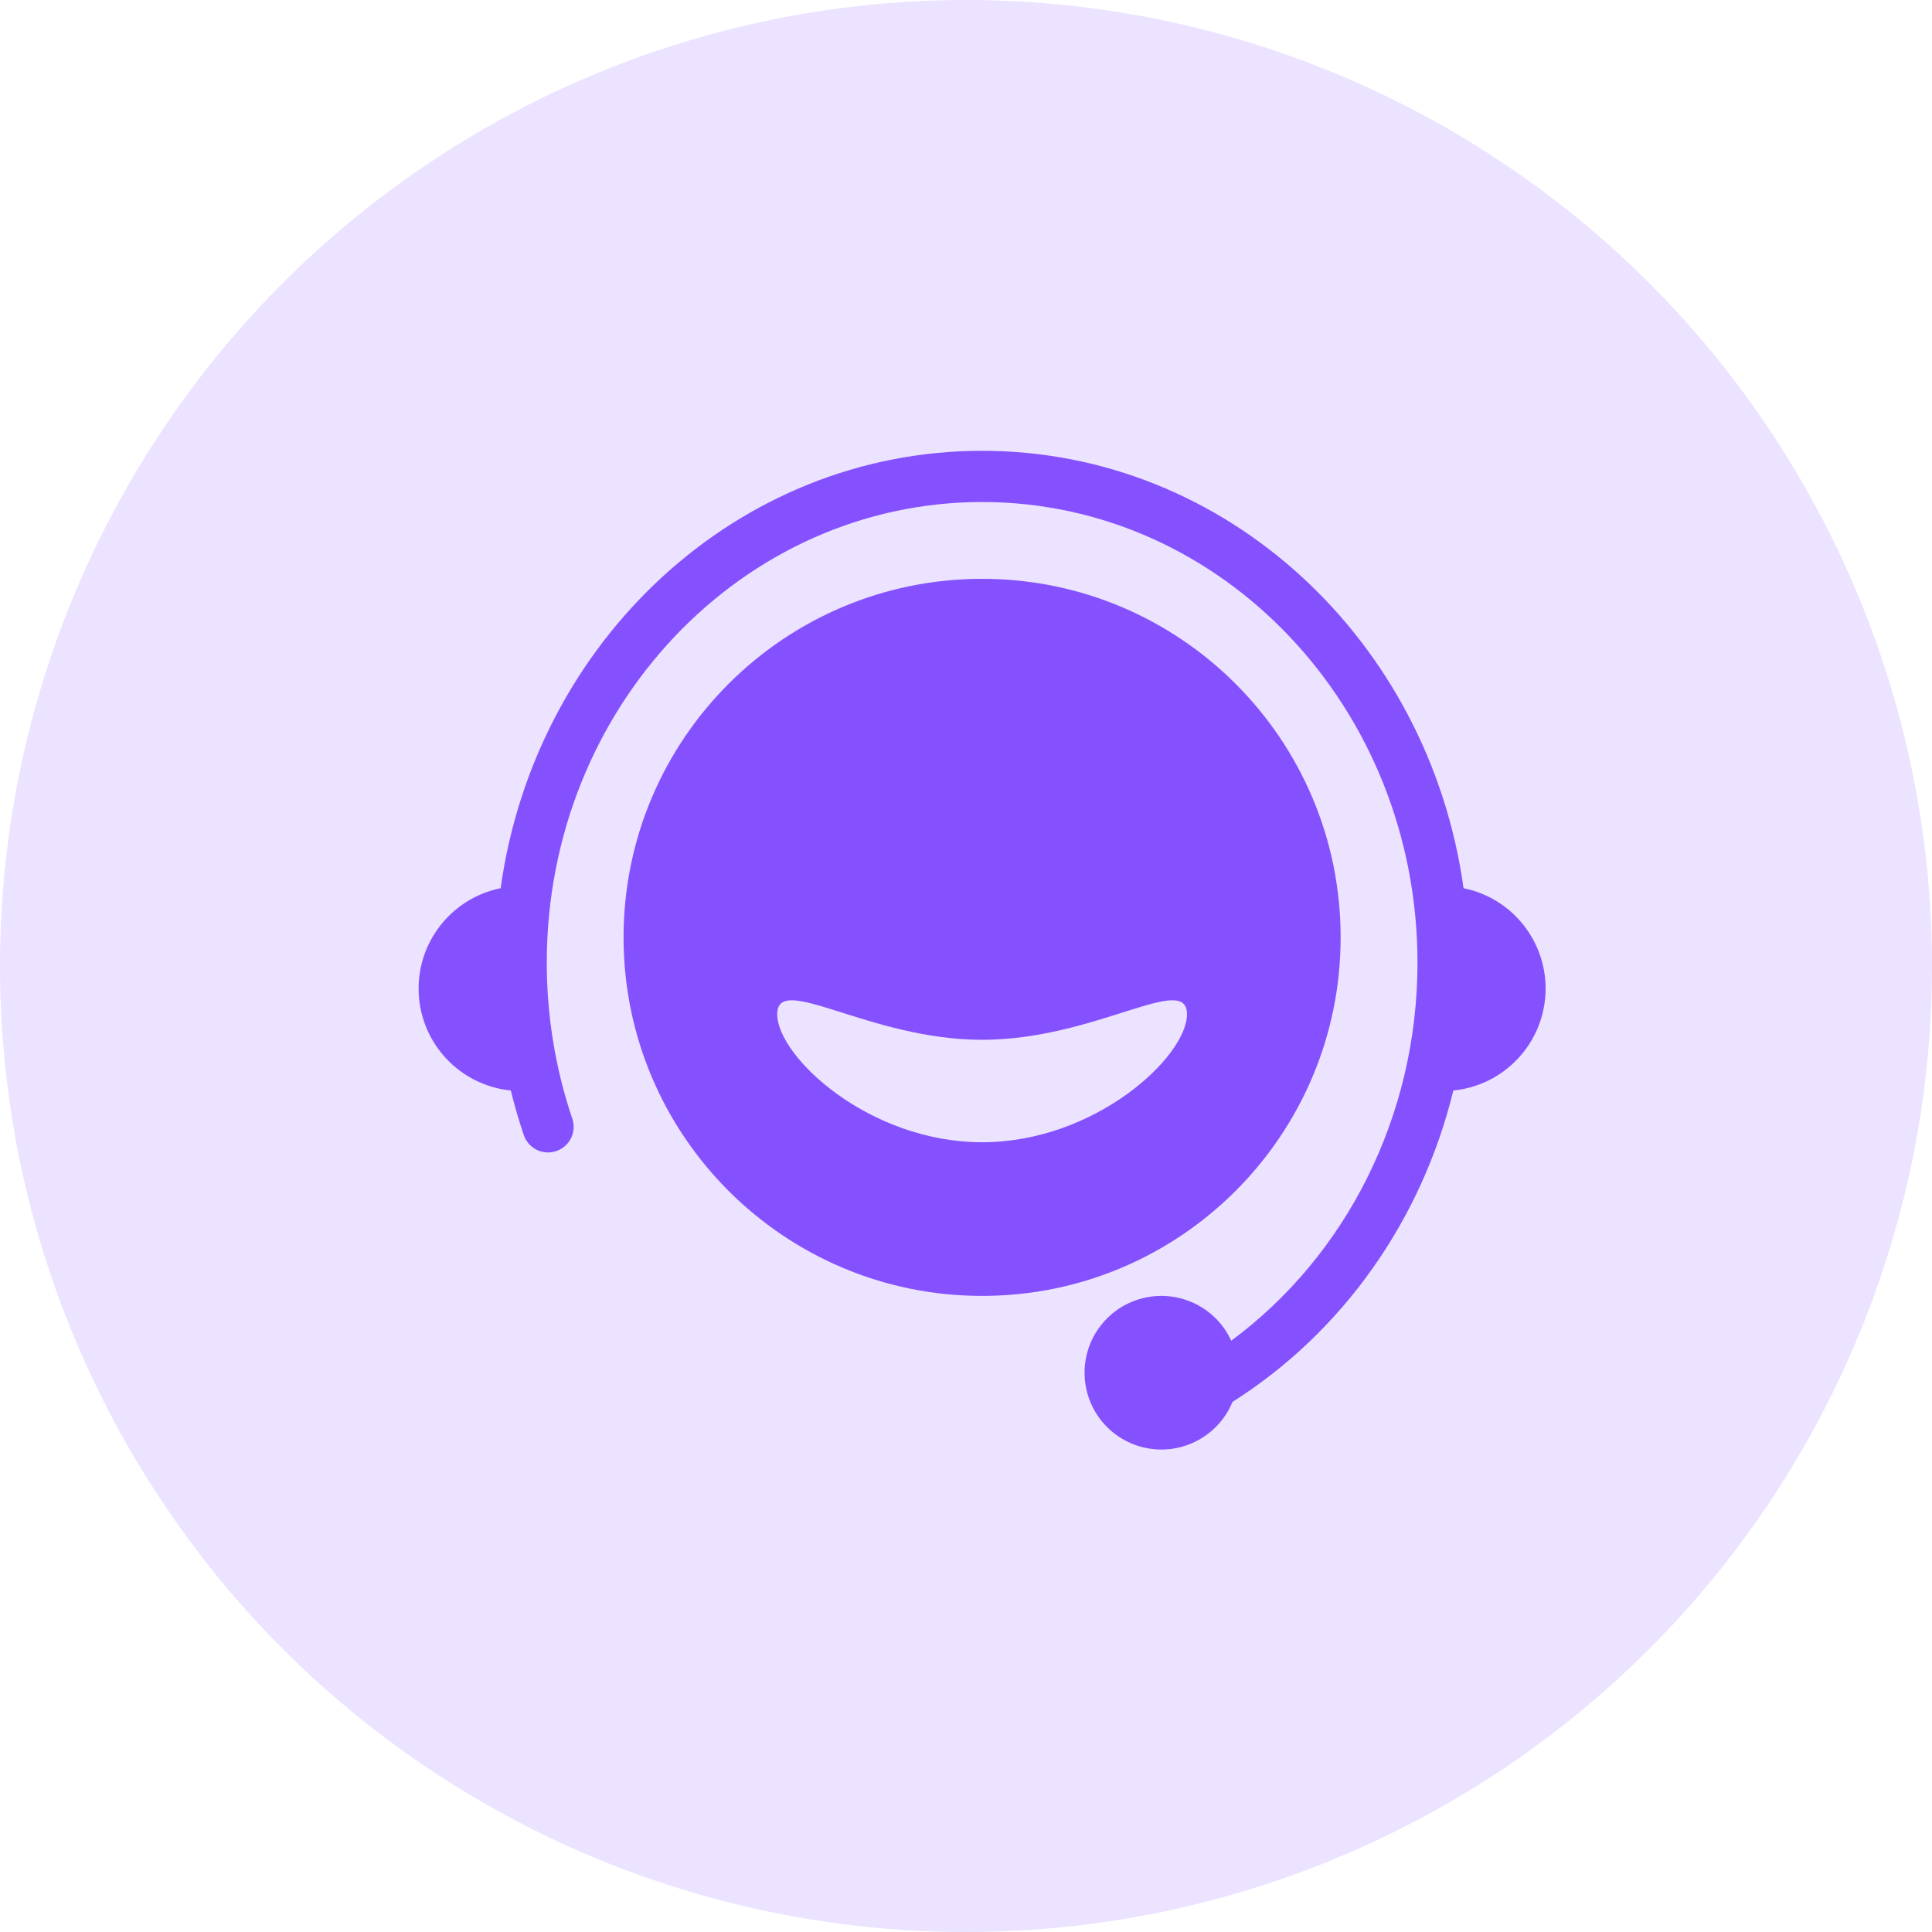 <?xml version="1.0" encoding="UTF-8"?>
<svg width="45px" height="45px" viewBox="0 0 45 45" version="1.1" xmlns="http://www.w3.org/2000/svg" xmlns:xlink="http://www.w3.org/1999/xlink">
    <title>技术支持</title>
    <g id="cPaaS官网修改" stroke="none" stroke-width="1" fill="none" fill-rule="evenodd">
        <g id="首页" transform="translate(-392, -2854)">
            <g id="编组-13" transform="translate(317, 2854)">
                <g id="技术支持" transform="translate(75, 0)">
                    <circle id="椭圆形" fill="#EBE3FF" cx="22.5" cy="22.5" r="22.5"></circle>
                    <g id="10" transform="translate(9.75, 10.5)" fill="#8551FF" fill-rule="nonzero">
                        <path d="M13.125,19.684 C8.513,19.684 4.774,15.945 4.774,11.333 C4.774,6.721 8.513,2.982 13.125,2.982 C17.737,2.982 21.476,6.721 21.476,11.333 C21.476,15.945 17.737,19.684 13.125,19.684 Z M13.125,16.105 C15.762,16.105 17.897,14.111 17.897,13.123 C17.897,12.135 15.762,13.719 13.125,13.719 C10.489,13.719 8.353,12.135 8.353,13.123 C8.353,14.111 10.489,16.105 13.125,16.105 Z" id="形状"></path>
                        <path d="M18.957,22.153 C18.635,22.937 17.806,23.388 16.973,23.232 C16.139,23.077 15.529,22.357 15.512,21.509 C15.495,20.661 16.075,19.918 16.902,19.729 C17.729,19.54 18.575,19.957 18.928,20.728 C21.6,18.753 23.266,15.498 23.266,11.924 C23.266,5.992 18.718,1.193 13.125,1.193 C7.533,1.193 2.985,5.991 2.985,11.925 C2.985,13.154 3.184,14.375 3.574,15.54 C3.65,15.744 3.608,15.972 3.466,16.136 C3.325,16.301 3.105,16.375 2.892,16.33 C2.68,16.286 2.508,16.129 2.445,15.922 C2.331,15.586 2.232,15.245 2.148,14.9 C0.974,14.782 0.062,13.824 0.003,12.646 C-0.056,11.467 0.755,10.423 1.911,10.188 C2.711,4.431 7.421,0 13.125,0 C18.83,0 23.54,4.431 24.339,10.188 C25.496,10.423 26.307,11.468 26.247,12.647 C26.187,13.825 25.275,14.783 24.101,14.9 C23.364,17.923 21.518,20.534 18.957,22.153 Z" id="路径"></path>
                    </g>
                </g>
            </g>
        </g>
    </g>
</svg>